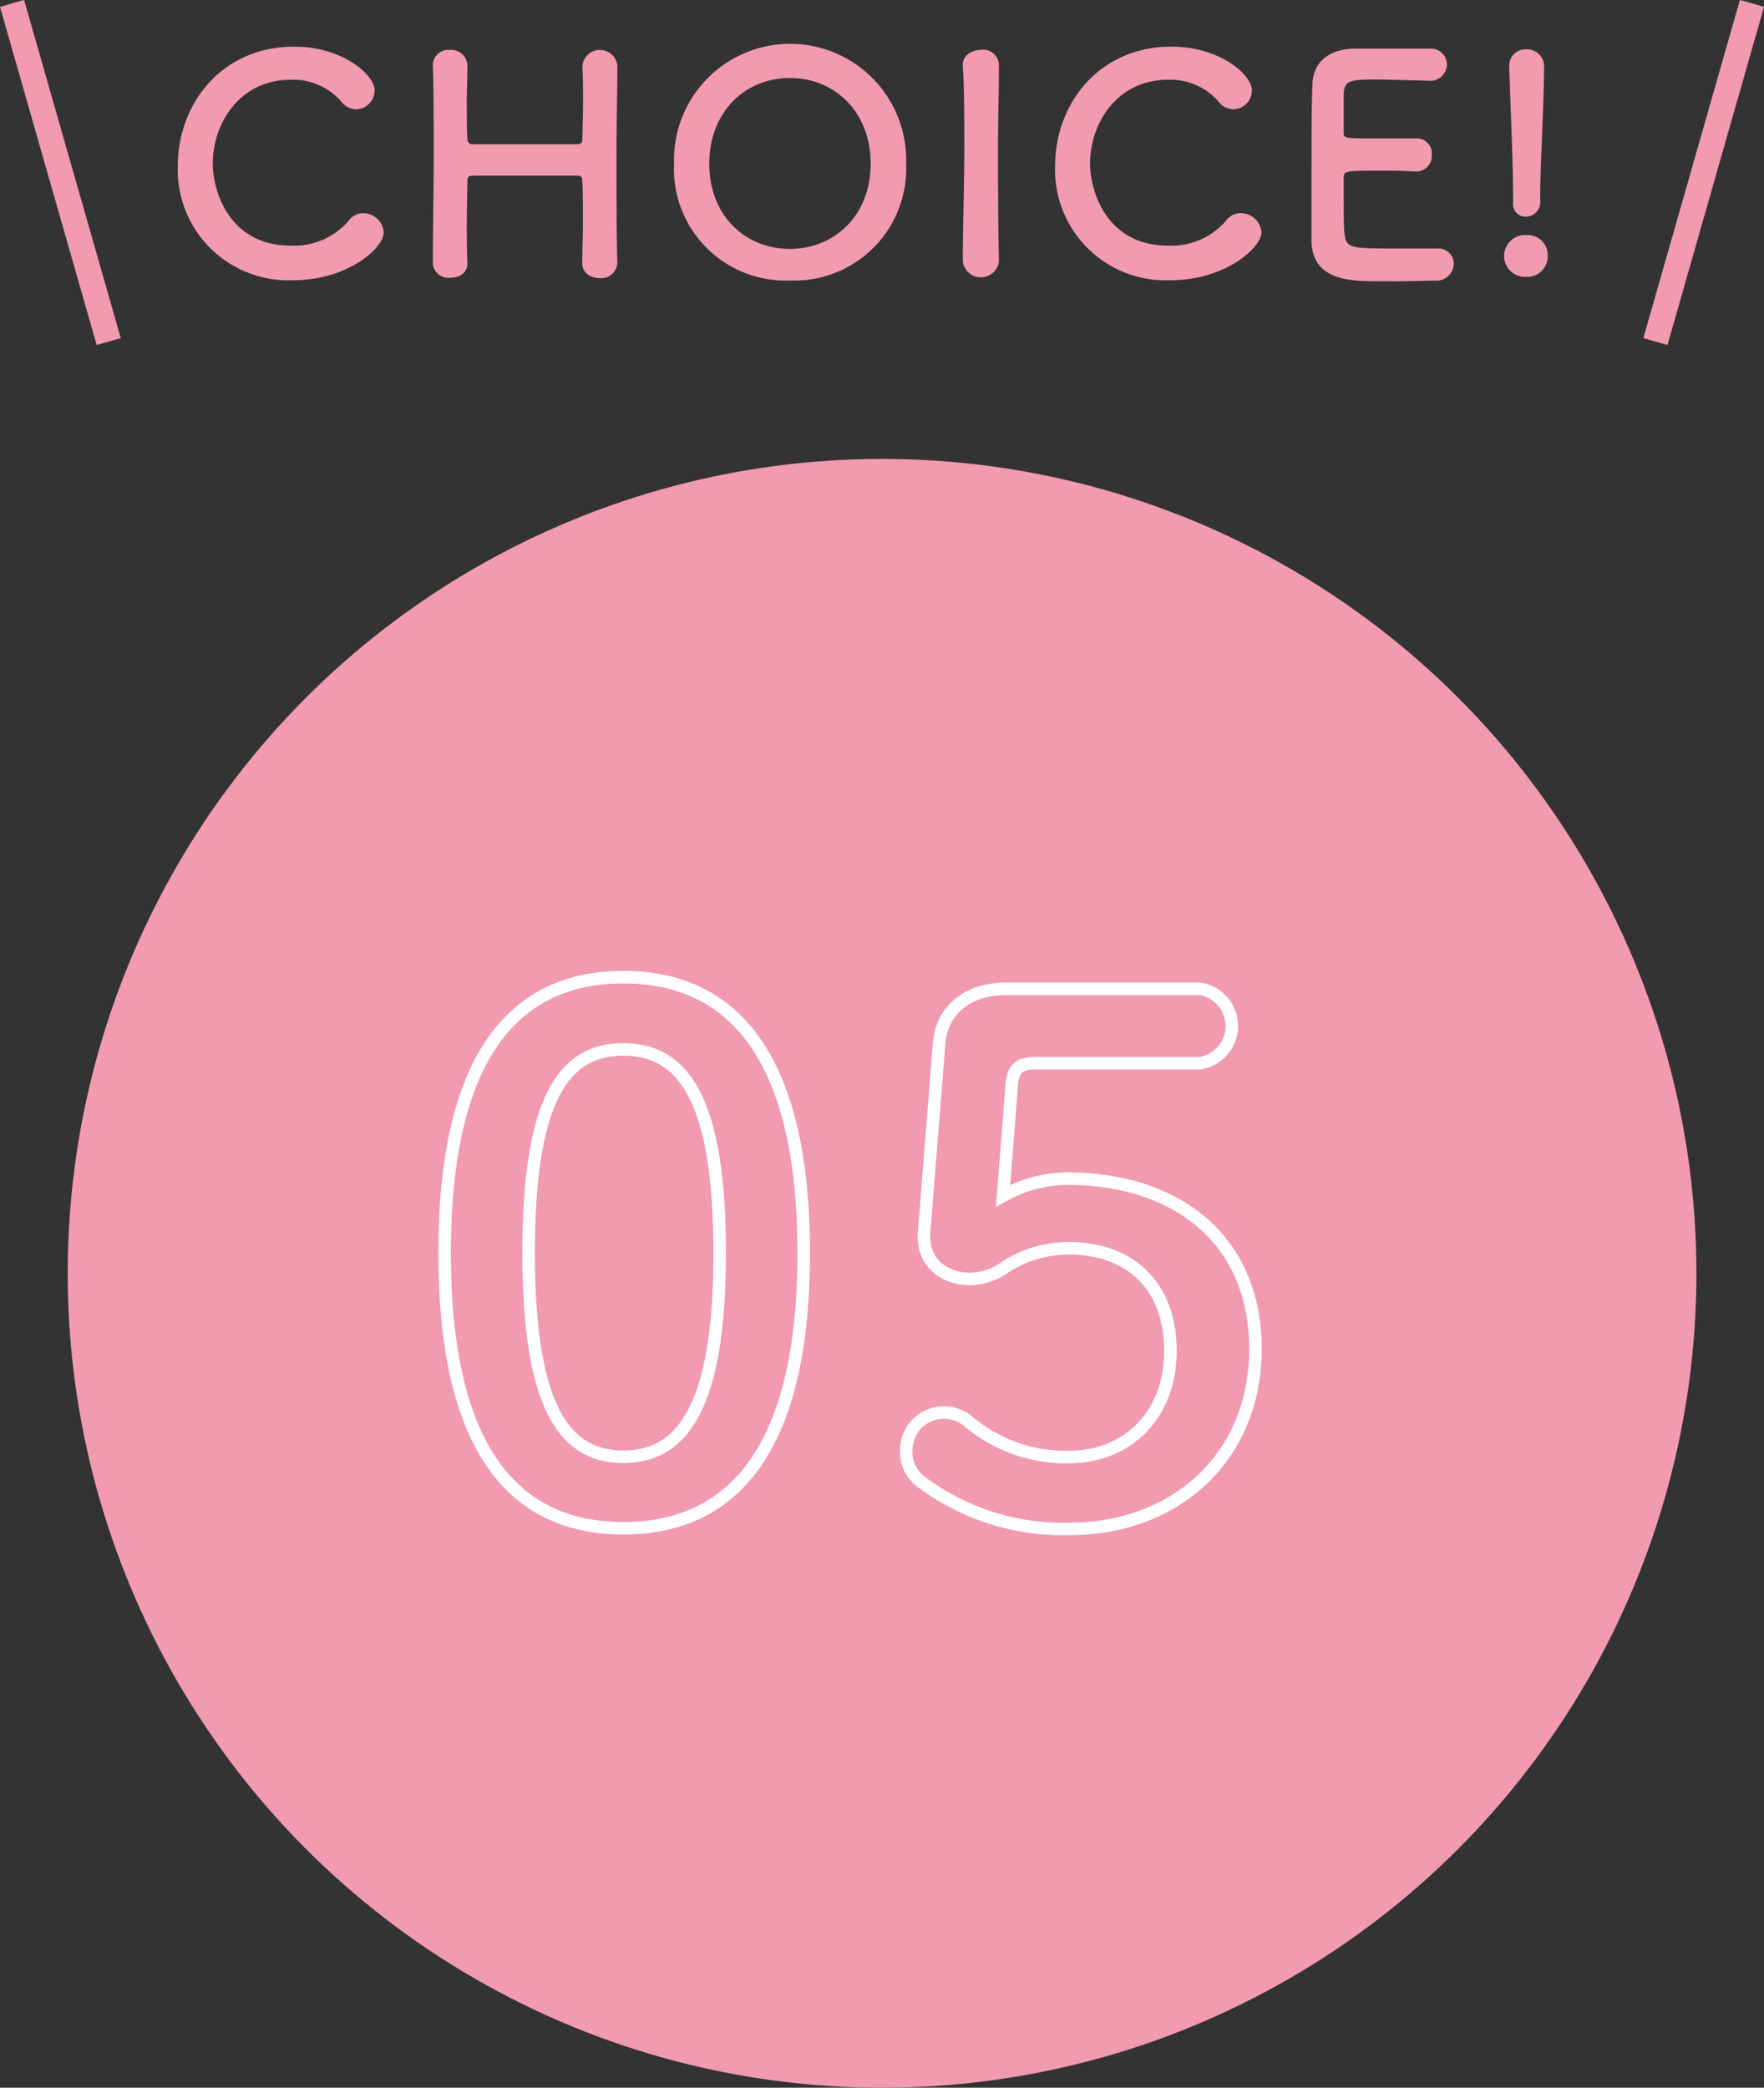 <svg xmlns="http://www.w3.org/2000/svg" viewBox="0 0 140.69 166.5"><rect x="0" y="0" width="140.69" height="166.5" fill="#333333" stroke="none"/><defs><style>.cls-1{fill:#f19ab0;}.cls-2,.cls-3{fill:none;stroke-miterlimit:10;}.cls-2{stroke:#fff;}.cls-3{stroke:#f19ab0;stroke-width:2px;}</style></defs><g id="レイヤー_2" data-name="レイヤー 2"><g id="テキスト"><circle class="cls-1" cx="70.35" cy="101.55" r="64.95"/><path class="cls-2" d="M64.1,99.93c0,15.79-5.74,21.95-14.38,21.95s-14.26-6.16-14.26-21.95,5.62-22,14.26-22S64.1,84.14,64.1,99.93Zm-21.94,0c0,12.26,2.84,16.25,7.56,16.25s7.68-4,7.68-16.25-2.9-16.24-7.68-16.24S42.16,87.68,42.16,99.93Z"/><path class="cls-2" d="M80,95.37A10.55,10.55,0,0,1,85.13,94c8.75,0,15,4.9,15,13.56s-6.37,14.37-14.84,14.37a18.81,18.81,0,0,1-11.76-3.71,2.94,2.94,0,0,1-1.25-2.56,3,3,0,0,1,3.24-3,3.11,3.11,0,0,1,1.7.69,12,12,0,0,0,8,2.85c4.77,0,8.13-3.42,8.13-8.44,0-5.19-3.19-8.21-8.13-8.21A9.43,9.43,0,0,0,80.24,101,4.94,4.94,0,0,1,77.4,102c-2.1,0-3.87-1.31-3.7-3.7l1.2-15.11c.23-2.68,2.33-4.33,5.34-4.33H95.7a3,3,0,0,1,0,5.93H82.57c-1.25,0-1.76.45-1.87,1.65Z"/><path class="cls-1" d="M23.37,22.35a8.82,8.82,0,0,1-9.19-9.12c0-4.87,3.43-9.51,9.29-9.51,3.81,0,6.41,2.21,6.41,3.51a1.52,1.52,0,0,1-1.47,1.49,1.55,1.55,0,0,1-1.22-.65,5.08,5.08,0,0,0-4-1.71c-4.06,0-6.22,3.46-6.22,6.7,0,2,1.18,6.53,6.24,6.53a5.73,5.73,0,0,0,4.61-2A1.41,1.41,0,0,1,29,17a1.64,1.64,0,0,1,1.6,1.53C30.64,19.73,27.79,22.35,23.37,22.35Z"/><path class="cls-1" d="M49.23,21a1.27,1.27,0,0,1-1.39,1.18c-.7,0-1.4-.39-1.4-1.16v0c0-1.08.05-2.16.05-3.15,0-1.51,0-2.76-.05-3.41,0-.38-.09-.43-.45-.45-.84,0-2.26,0-3.7,0-1.77,0-3.62,0-4.56,0-.19,0-.45,0-.45.38,0,.63-.05,1.9-.05,3.48,0,1,0,2,.05,3.15v0c0,.77-.68,1.13-1.37,1.13A1.24,1.24,0,0,1,34.52,21v0c0-2.55.07-5.72.07-8.72,0-2.68,0-5.23-.07-7a1.24,1.24,0,0,1,1.36-1.3,1.29,1.29,0,0,1,1.4,1.25v.05c0,1-.05,1.92-.05,2.76,0,1.29,0,2.37.05,3,0,.36.19.46.38.46.6,0,2.26,0,4,0s3.55,0,4.41,0c.29,0,.38-.17.38-.43,0-.58.05-1.66.05-3,0-.86,0-1.82-.05-2.78a1.4,1.4,0,0,1,2.79-.05v.05c0,1.75-.07,4.32-.07,6.93,0,3.36,0,6.82.07,8.84Z"/><path class="cls-1" d="M53.76,13.06a9.26,9.26,0,1,1,18.51,0A8.93,8.93,0,0,1,63,22.37,8.9,8.9,0,0,1,53.76,13.06Zm15.68,0c0-4.15-2.88-6.84-6.44-6.84s-6.43,2.69-6.43,6.84,2.88,6.79,6.43,6.79S69.44,17.19,69.44,13.06Z"/><path class="cls-1" d="M79.67,20.84a1.45,1.45,0,0,1-2.88,0v0c0-2.88.12-6.09.12-9.19,0-2.28,0-4.46-.12-6.41-.05-1,1-1.27,1.47-1.27a1.26,1.26,0,0,1,1.41,1.18v0c0,2-.07,4.25-.07,6.58,0,3,0,6.12.07,9.07Z"/><path class="cls-1" d="M93.34,22.35a8.82,8.82,0,0,1-9.19-9.12c0-4.87,3.43-9.51,9.29-9.51,3.82,0,6.41,2.21,6.41,3.51a1.52,1.52,0,0,1-1.47,1.49,1.55,1.55,0,0,1-1.22-.65,5.08,5.08,0,0,0-4-1.71c-4.06,0-6.22,3.46-6.22,6.7,0,2,1.18,6.53,6.24,6.53a5.73,5.73,0,0,0,4.61-2A1.42,1.42,0,0,1,99,17a1.65,1.65,0,0,1,1.61,1.53C100.62,19.73,97.76,22.35,93.34,22.35Z"/><path class="cls-1" d="M110.17,6.34c-2.39,0-2.9,0-3,1.08,0,.58,0,1.75,0,3.14,0,.48,0,.48,3,.48,1.1,0,2.25,0,2.69,0a1.21,1.21,0,0,1,1.34,1.27,1.27,1.27,0,0,1-1.27,1.37h-.12c-.6-.05-1.52-.07-2.43-.07-3,0-3.21,0-3.21.53,0,3.57,0,4.12.07,4.53.12,1.11.5,1.15,3.89,1.15,1.41,0,3,0,3.4,0h.12a1.22,1.22,0,0,1,1.3,1.22,1.39,1.39,0,0,1-1.51,1.34c-.31,0-1.71.05-3.1.05s-2.76,0-3.07-.05c-2.21-.16-3.58-1-3.67-3.07,0-1,0-2.78,0-4.73,0-2.92,0-6.19.07-7.7,0-1.92,1.3-2.93,3.24-3,.43,0,1.8,0,3.15,0s2.68,0,3,0a1.27,1.27,0,0,1,1.34,1.27,1.31,1.31,0,0,1-1.42,1.29Z"/><path class="cls-1" d="M121.76,22.08a1.67,1.67,0,1,1,0-3.33,1.59,1.59,0,0,1,1.68,1.7A1.63,1.63,0,0,1,121.76,22.08Zm-1.08-5.95v-.65c0-2.11-.19-6.45-.31-10.15V5.26a1.28,1.28,0,0,1,1.36-1.32,1.35,1.35,0,0,1,1.42,1.39c0,2.81-.31,8-.31,10.23V16a1.16,1.16,0,0,1-1.13,1.28A1,1,0,0,1,120.68,16.13Z"/><line class="cls-3" x1="0.96" y1="0.27" x2="8.67" y2="27.24"/><line class="cls-3" x1="139.73" y1="0.27" x2="132.03" y2="27.24"/></g></g></svg>